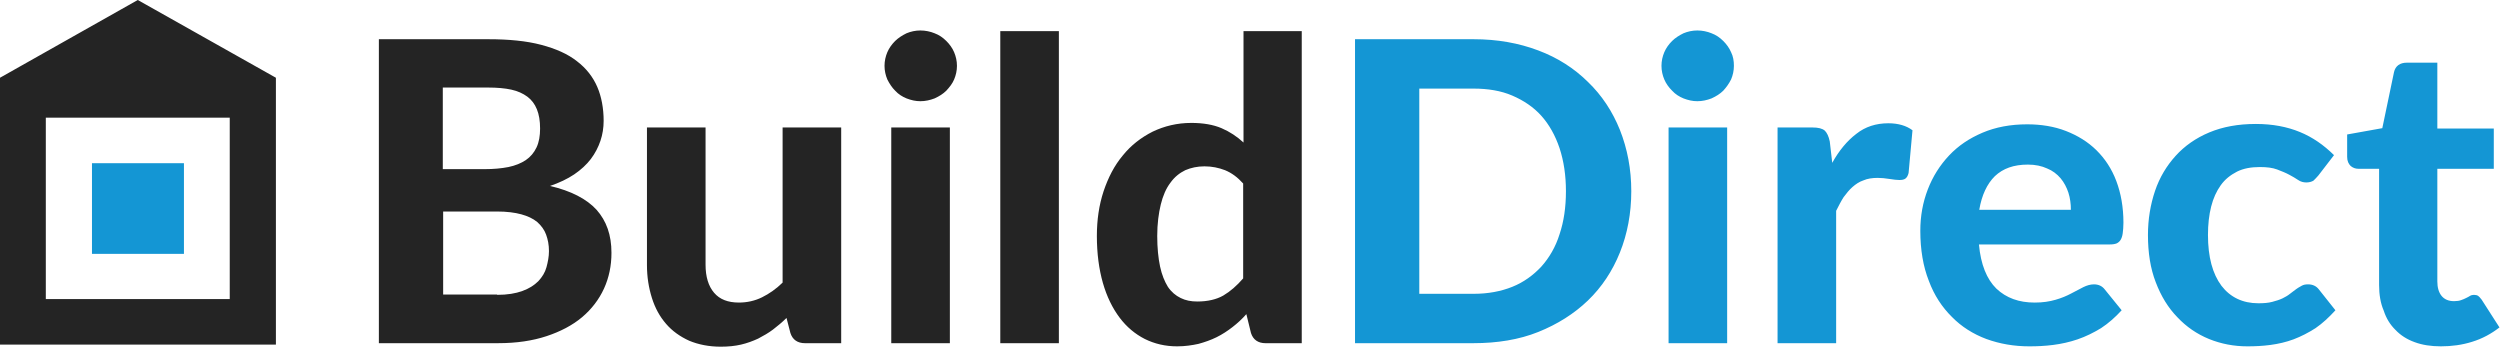 <svg width="166" height="24" viewBox="0 0 166 24" fill="none" xmlns="http://www.w3.org/2000/svg">
<path fill-rule="evenodd" clip-rule="evenodd" d="M0 22.881V5.162L9.148 0L18.32 5.162V22.881H0ZM3.042 19.858H15.255V7.813H3.042V19.858ZM63.542 4.371C63.542 4.697 63.471 4.999 63.353 5.278C63.236 5.557 63.047 5.79 62.834 6.022C62.622 6.232 62.363 6.394 62.056 6.534C61.75 6.65 61.444 6.72 61.113 6.72C60.783 6.72 60.5 6.65 60.194 6.534C59.911 6.418 59.651 6.255 59.439 6.022C59.227 5.813 59.062 5.557 58.92 5.278C58.803 4.999 58.732 4.697 58.732 4.371C58.732 4.046 58.803 3.744 58.92 3.465C59.039 3.186 59.227 2.93 59.439 2.72C59.651 2.511 59.911 2.349 60.194 2.209C60.476 2.093 60.783 2.023 61.113 2.023C61.444 2.023 61.774 2.093 62.056 2.209C62.363 2.325 62.599 2.488 62.834 2.72C63.047 2.93 63.236 3.186 63.353 3.465C63.471 3.744 63.542 4.046 63.542 4.371ZM63.071 8.464V22.788H59.18V8.464H63.071ZM35.933 2.976C34.966 2.72 33.787 2.604 32.419 2.604H25.157V22.787H33.079C34.306 22.787 35.367 22.625 36.286 22.322C37.205 22.02 38.007 21.601 38.644 21.067C39.281 20.532 39.776 19.881 40.106 19.16C40.435 18.439 40.601 17.649 40.601 16.788C40.601 15.602 40.27 14.672 39.61 13.928C38.951 13.207 37.913 12.672 36.522 12.347C37.135 12.138 37.677 11.882 38.126 11.58C38.573 11.277 38.951 10.928 39.233 10.556C39.516 10.184 39.729 9.766 39.87 9.347C40.011 8.929 40.082 8.487 40.082 8.022C40.082 7.208 39.941 6.417 39.657 5.766C39.375 5.115 38.927 4.534 38.314 4.069C37.701 3.581 36.899 3.232 35.933 2.976ZM29.402 11.231V5.813H32.419C33.009 5.813 33.528 5.859 33.952 5.952C34.377 6.045 34.73 6.208 35.013 6.417C35.296 6.627 35.508 6.906 35.649 7.255C35.791 7.603 35.862 8.022 35.862 8.533C35.862 9.022 35.791 9.44 35.626 9.789C35.461 10.138 35.225 10.417 34.919 10.626C34.612 10.835 34.212 10.998 33.763 11.091C33.291 11.184 32.773 11.231 32.184 11.231H29.402ZM34.683 19.323C34.235 19.485 33.693 19.578 33.009 19.578V19.555H29.425V14.044H33.009C33.645 14.044 34.188 14.114 34.612 14.23C35.037 14.347 35.39 14.509 35.673 14.742C35.933 14.974 36.145 15.253 36.262 15.579C36.38 15.905 36.451 16.253 36.451 16.672C36.451 17.044 36.38 17.393 36.286 17.742C36.192 18.09 36.003 18.393 35.744 18.672C35.461 18.951 35.131 19.16 34.683 19.323ZM55.855 22.788V8.464H51.965V18.765C51.541 19.183 51.069 19.509 50.598 19.741C50.126 19.974 49.607 20.09 49.065 20.09C48.334 20.09 47.791 19.881 47.415 19.439C47.037 18.997 46.849 18.37 46.849 17.579V8.464H42.958V17.602C42.958 18.393 43.076 19.114 43.288 19.788C43.501 20.462 43.807 21.02 44.232 21.509C44.632 21.974 45.151 22.346 45.764 22.625C46.377 22.881 47.084 23.02 47.862 23.02C48.358 23.02 48.805 22.974 49.206 22.881C49.607 22.788 49.984 22.648 50.338 22.485C50.692 22.299 51.022 22.113 51.329 21.881C51.635 21.648 51.941 21.392 52.224 21.113L52.483 22.113C52.625 22.555 52.956 22.788 53.45 22.788H55.855ZM70.309 22.788V2.069H66.419V22.788H70.309ZM86.436 2.069V22.788H84.031C83.536 22.788 83.206 22.555 83.065 22.113L82.758 20.858C82.475 21.183 82.168 21.462 81.838 21.718C81.509 21.974 81.154 22.206 80.778 22.392C80.4 22.578 79.999 22.718 79.575 22.834C79.151 22.927 78.679 22.997 78.16 22.997C77.382 22.997 76.675 22.834 76.015 22.508C75.378 22.183 74.812 21.718 74.341 21.09C73.869 20.462 73.492 19.695 73.232 18.788C72.973 17.881 72.832 16.835 72.832 15.672C72.832 14.603 72.973 13.626 73.279 12.696C73.586 11.789 73.987 10.998 74.553 10.324C75.095 9.65 75.755 9.138 76.533 8.743C77.311 8.371 78.16 8.162 79.104 8.162C79.882 8.162 80.565 8.278 81.107 8.51C81.65 8.743 82.144 9.068 82.569 9.464V2.069H86.436ZM82.546 12.184C82.168 11.766 81.791 11.487 81.343 11.301C80.919 11.138 80.47 11.045 79.976 11.045C79.504 11.045 79.08 11.138 78.702 11.301C78.326 11.487 77.995 11.742 77.712 12.138C77.429 12.51 77.217 12.998 77.075 13.579C76.934 14.161 76.84 14.858 76.84 15.672C76.84 16.463 76.911 17.137 77.028 17.695C77.146 18.253 77.334 18.695 77.547 19.044C77.783 19.393 78.065 19.625 78.396 19.788C78.726 19.951 79.08 20.02 79.504 20.02C80.188 20.02 80.778 19.881 81.225 19.625C81.697 19.346 82.121 18.974 82.546 18.486V12.184Z" fill="#242424"/>
<path fill-rule="evenodd" clip-rule="evenodd" d="M115.131 4.371C115.131 4.697 115.061 4.999 114.943 5.278C114.801 5.557 114.636 5.79 114.424 6.022C114.212 6.232 113.952 6.394 113.646 6.534C113.34 6.65 113.033 6.72 112.703 6.72C112.372 6.72 112.09 6.65 111.784 6.534C111.5 6.418 111.241 6.255 111.029 6.022C110.816 5.813 110.628 5.557 110.51 5.278C110.392 4.999 110.322 4.697 110.322 4.371C110.322 4.046 110.392 3.744 110.51 3.465C110.628 3.186 110.816 2.93 111.029 2.72C111.241 2.511 111.5 2.349 111.784 2.209C112.066 2.093 112.372 2.023 112.703 2.023C113.033 2.023 113.363 2.093 113.646 2.209C113.952 2.325 114.189 2.488 114.424 2.72C114.636 2.93 114.825 3.186 114.943 3.465C115.084 3.744 115.131 4.046 115.131 4.371ZM114.683 8.464V22.788H110.793V8.464H114.683ZM108.317 12.696C108.317 14.161 108.058 15.533 107.562 16.765C107.067 17.997 106.359 19.067 105.44 19.951C104.521 20.834 103.413 21.532 102.139 22.043C100.867 22.555 99.405 22.787 97.849 22.787H89.973V2.604H97.849C99.428 2.604 100.843 2.86 102.139 3.348C103.437 3.836 104.521 4.534 105.44 5.441C106.359 6.324 107.067 7.394 107.562 8.626C108.058 9.882 108.317 11.231 108.317 12.696ZM103.978 12.696C103.978 11.649 103.837 10.696 103.554 9.836C103.272 8.999 102.87 8.278 102.351 7.696C101.833 7.115 101.173 6.673 100.418 6.348C99.664 6.022 98.791 5.883 97.849 5.883H94.241V19.509H97.849C98.815 19.509 99.664 19.346 100.418 19.044C101.173 18.741 101.81 18.276 102.351 17.695C102.87 17.114 103.295 16.393 103.554 15.556C103.837 14.719 103.978 13.765 103.978 12.696ZM123.265 8.883C122.651 9.348 122.109 9.999 121.661 10.813L121.497 9.394C121.425 9.045 121.307 8.813 121.166 8.673C121.001 8.534 120.742 8.464 120.341 8.464H118.03V22.788H121.92V13.998L121.927 13.985C122.09 13.664 122.252 13.344 122.416 13.091C122.604 12.836 122.793 12.603 123.005 12.417C123.218 12.231 123.453 12.068 123.736 11.975C123.996 11.859 124.325 11.812 124.68 11.812C124.915 11.812 125.174 11.836 125.457 11.882C125.74 11.929 125.976 11.952 126.117 11.952C126.283 11.952 126.424 11.929 126.518 11.859C126.613 11.789 126.683 11.673 126.73 11.487L126.989 8.65C126.589 8.348 126.046 8.185 125.386 8.185C124.561 8.185 123.853 8.418 123.265 8.883ZM132.555 19.16C131.922 18.537 131.522 17.567 131.402 16.231H140.1C140.289 16.231 140.43 16.207 140.548 16.161C140.642 16.114 140.737 16.045 140.808 15.928C140.878 15.812 140.925 15.673 140.949 15.486C140.972 15.3 140.996 15.068 140.996 14.789C140.996 13.766 140.831 12.836 140.524 12.022C140.218 11.208 139.769 10.534 139.204 9.976C138.638 9.418 137.954 8.999 137.176 8.697C136.398 8.394 135.526 8.255 134.606 8.255C133.498 8.255 132.508 8.441 131.635 8.813C130.763 9.185 130.032 9.673 129.419 10.324C128.807 10.975 128.335 11.72 128.005 12.58C127.674 13.44 127.509 14.347 127.509 15.324C127.509 16.579 127.698 17.695 128.075 18.649C128.429 19.602 128.948 20.393 129.608 21.044C130.244 21.695 131.022 22.183 131.894 22.509C132.791 22.834 133.734 22.997 134.748 22.997C135.267 22.997 135.785 22.974 136.327 22.904C136.87 22.834 137.412 22.718 137.954 22.532C138.497 22.346 139.015 22.09 139.51 21.788C140.006 21.462 140.453 21.067 140.878 20.602L139.746 19.207C139.581 18.998 139.346 18.881 139.038 18.881C138.803 18.881 138.567 18.951 138.332 19.067C138.12 19.172 137.889 19.295 137.623 19.437L137.621 19.438L137.62 19.438L137.53 19.486C137.223 19.649 136.894 19.788 136.492 19.904C136.092 20.021 135.644 20.091 135.101 20.091C134.064 20.091 133.215 19.788 132.555 19.16ZM137.506 13.929C137.506 13.533 137.459 13.161 137.341 12.789C137.223 12.44 137.058 12.115 136.823 11.836C136.586 11.557 136.28 11.324 135.927 11.185C135.573 11.022 135.149 10.929 134.653 10.929C133.711 10.929 133.003 11.185 132.46 11.696C131.942 12.208 131.588 12.952 131.423 13.929H137.506ZM153.61 11.998C153.706 11.905 153.823 11.789 153.941 11.65L154.978 10.301C154.294 9.627 153.563 9.115 152.714 8.766C151.866 8.417 150.899 8.231 149.792 8.231C148.612 8.231 147.599 8.417 146.703 8.79C145.807 9.162 145.052 9.696 144.463 10.347C143.873 10.999 143.402 11.766 143.095 12.673C142.789 13.58 142.624 14.556 142.624 15.603C142.624 16.788 142.789 17.835 143.142 18.742C143.496 19.672 143.967 20.439 144.58 21.067C145.17 21.695 145.878 22.183 146.679 22.509C147.481 22.834 148.33 22.997 149.225 22.997C149.721 22.997 150.239 22.974 150.758 22.904C151.277 22.834 151.795 22.718 152.291 22.532C152.785 22.346 153.281 22.09 153.753 21.788C154.224 21.462 154.648 21.067 155.072 20.602L153.965 19.207C153.8 18.997 153.563 18.881 153.257 18.881C153.092 18.881 152.951 18.904 152.832 18.974C152.801 18.993 152.767 19.012 152.733 19.031C152.64 19.083 152.542 19.139 152.455 19.207C152.404 19.247 152.349 19.288 152.291 19.33L152.29 19.33C152.215 19.385 152.135 19.443 152.054 19.509C151.913 19.625 151.748 19.718 151.56 19.811C151.371 19.904 151.135 19.974 150.876 20.044C150.617 20.114 150.31 20.137 149.956 20.137C148.919 20.137 148.094 19.742 147.504 18.974C146.915 18.184 146.609 17.067 146.609 15.603C146.609 14.905 146.679 14.277 146.82 13.719C146.962 13.161 147.174 12.696 147.457 12.301C147.74 11.905 148.094 11.626 148.541 11.394C148.966 11.185 149.461 11.092 150.051 11.092C150.523 11.092 150.899 11.138 151.205 11.254C151.513 11.371 151.795 11.487 152.007 11.603C152.22 11.719 152.432 11.836 152.597 11.952C152.762 12.068 152.951 12.115 153.139 12.115C153.328 12.115 153.493 12.068 153.61 11.998ZM162.074 22.997C161.415 22.997 160.825 22.904 160.33 22.718C159.812 22.532 159.387 22.253 159.057 21.904C158.703 21.555 158.444 21.137 158.279 20.625C158.066 20.137 157.972 19.555 157.972 18.928V11.208H156.605C156.392 11.208 156.227 11.138 156.086 11.022C155.945 10.882 155.851 10.696 155.851 10.417V8.929L158.185 8.51L158.962 4.79C159.057 4.371 159.363 4.162 159.812 4.162H161.839V8.534H165.588V11.208H161.839V18.695C161.839 19.09 161.933 19.416 162.121 19.648C162.311 19.881 162.593 19.997 162.948 19.997C163.136 19.997 163.301 19.974 163.419 19.927C163.551 19.884 163.643 19.84 163.732 19.796L163.749 19.788L163.77 19.778C163.857 19.734 163.943 19.692 164.008 19.648C164.079 19.602 164.173 19.579 164.267 19.579C164.385 19.579 164.479 19.602 164.551 19.648C164.613 19.689 164.675 19.767 164.754 19.864L164.786 19.904L165.965 21.741C165.423 22.16 164.833 22.485 164.149 22.695C163.489 22.904 162.782 22.997 162.074 22.997ZM6.107 10.836H12.214V16.858H6.107V10.836Z" fill="#1496D4"/>
</svg>

